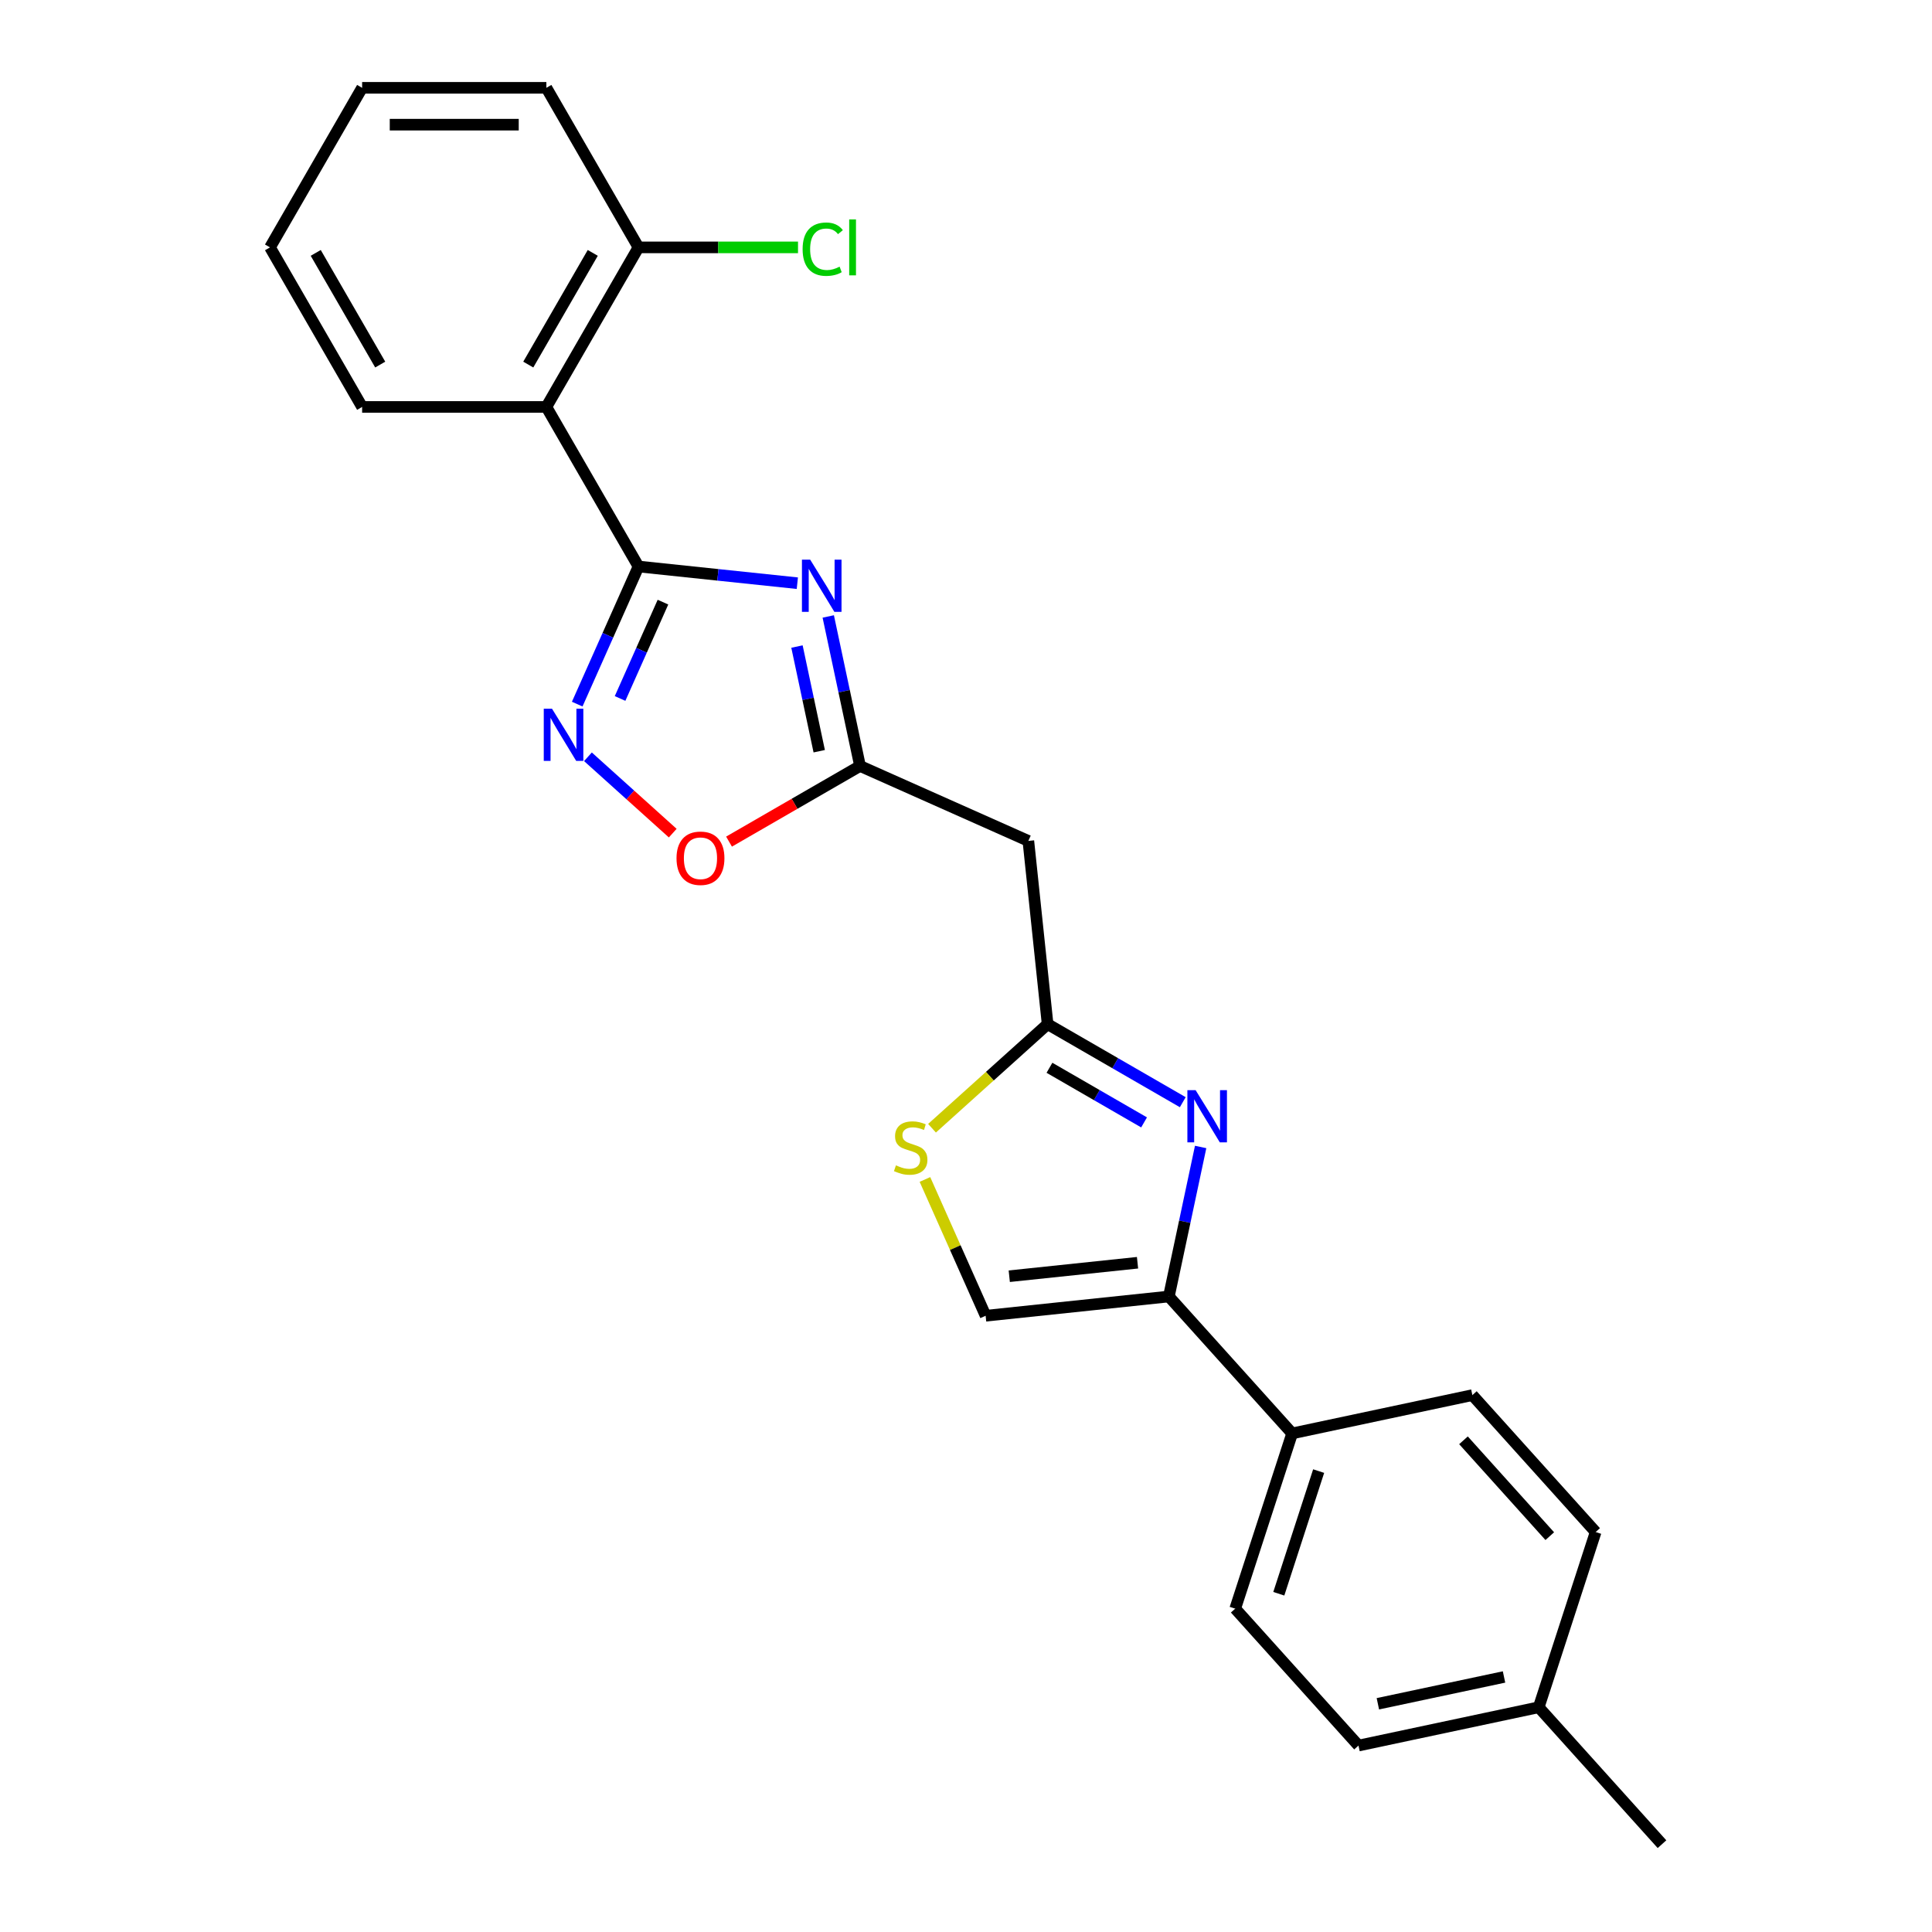 <?xml version='1.0' encoding='iso-8859-1'?>
<svg version='1.1' baseProfile='full'
              xmlns='http://www.w3.org/2000/svg'
                      xmlns:rdkit='http://www.rdkit.org/xml'
                      xmlns:xlink='http://www.w3.org/1999/xlink'
                  xml:space='preserve'
width='1000px' height='1000px' viewBox='0 0 1000 1000'>
<!-- END OF HEADER -->
<rect style='opacity:1.0;fill:#FFFFFF;stroke:none' width='1000' height='1000' x='0' y='0'> </rect>
<path class='bond-0' d='M 330.482,293.22 L 371.59,297.541' style='fill:none;fill-rule:evenodd;stroke:#000000;stroke-width:6px;stroke-linecap:butt;stroke-linejoin:miter;stroke-opacity:1' />
<path class='bond-0' d='M 371.59,297.541 L 412.698,301.862' style='fill:none;fill-rule:evenodd;stroke:#0000FF;stroke-width:6px;stroke-linecap:butt;stroke-linejoin:miter;stroke-opacity:1' />
<path class='bond-2' d='M 330.482,293.22 L 314.624,328.837' style='fill:none;fill-rule:evenodd;stroke:#000000;stroke-width:6px;stroke-linecap:butt;stroke-linejoin:miter;stroke-opacity:1' />
<path class='bond-2' d='M 314.624,328.837 L 298.767,364.453' style='fill:none;fill-rule:evenodd;stroke:#0000FF;stroke-width:6px;stroke-linecap:butt;stroke-linejoin:miter;stroke-opacity:1' />
<path class='bond-2' d='M 343.148,311.663 L 332.048,336.594' style='fill:none;fill-rule:evenodd;stroke:#000000;stroke-width:6px;stroke-linecap:butt;stroke-linejoin:miter;stroke-opacity:1' />
<path class='bond-2' d='M 332.048,336.594 L 320.948,361.526' style='fill:none;fill-rule:evenodd;stroke:#0000FF;stroke-width:6px;stroke-linecap:butt;stroke-linejoin:miter;stroke-opacity:1' />
<path class='bond-6' d='M 330.482,293.22 L 282.799,210.632' style='fill:none;fill-rule:evenodd;stroke:#000000;stroke-width:6px;stroke-linecap:butt;stroke-linejoin:miter;stroke-opacity:1' />
<path class='bond-3' d='M 428.701,319.077 L 436.927,357.773' style='fill:none;fill-rule:evenodd;stroke:#0000FF;stroke-width:6px;stroke-linecap:butt;stroke-linejoin:miter;stroke-opacity:1' />
<path class='bond-3' d='M 436.927,357.773 L 445.152,396.47' style='fill:none;fill-rule:evenodd;stroke:#000000;stroke-width:6px;stroke-linecap:butt;stroke-linejoin:miter;stroke-opacity:1' />
<path class='bond-3' d='M 412.513,334.651 L 418.27,361.739' style='fill:none;fill-rule:evenodd;stroke:#0000FF;stroke-width:6px;stroke-linecap:butt;stroke-linejoin:miter;stroke-opacity:1' />
<path class='bond-3' d='M 418.27,361.739 L 424.028,388.827' style='fill:none;fill-rule:evenodd;stroke:#000000;stroke-width:6px;stroke-linecap:butt;stroke-linejoin:miter;stroke-opacity:1' />
<path class='bond-1' d='M 612.203,570.494 L 577.222,550.298' style='fill:none;fill-rule:evenodd;stroke:#0000FF;stroke-width:6px;stroke-linecap:butt;stroke-linejoin:miter;stroke-opacity:1' />
<path class='bond-1' d='M 577.222,550.298 L 542.241,530.101' style='fill:none;fill-rule:evenodd;stroke:#000000;stroke-width:6px;stroke-linecap:butt;stroke-linejoin:miter;stroke-opacity:1' />
<path class='bond-1' d='M 592.172,580.953 L 567.685,566.815' style='fill:none;fill-rule:evenodd;stroke:#0000FF;stroke-width:6px;stroke-linecap:butt;stroke-linejoin:miter;stroke-opacity:1' />
<path class='bond-1' d='M 567.685,566.815 L 543.198,552.678' style='fill:none;fill-rule:evenodd;stroke:#000000;stroke-width:6px;stroke-linecap:butt;stroke-linejoin:miter;stroke-opacity:1' />
<path class='bond-5' d='M 621.452,593.672 L 613.227,632.368' style='fill:none;fill-rule:evenodd;stroke:#0000FF;stroke-width:6px;stroke-linecap:butt;stroke-linejoin:miter;stroke-opacity:1' />
<path class='bond-5' d='M 613.227,632.368 L 605.002,671.065' style='fill:none;fill-rule:evenodd;stroke:#000000;stroke-width:6px;stroke-linecap:butt;stroke-linejoin:miter;stroke-opacity:1' />
<path class='bond-7' d='M 304.319,391.71 L 326.263,411.468' style='fill:none;fill-rule:evenodd;stroke:#0000FF;stroke-width:6px;stroke-linecap:butt;stroke-linejoin:miter;stroke-opacity:1' />
<path class='bond-7' d='M 326.263,411.468 L 348.206,431.226' style='fill:none;fill-rule:evenodd;stroke:#FF0000;stroke-width:6px;stroke-linecap:butt;stroke-linejoin:miter;stroke-opacity:1' />
<path class='bond-10' d='M 445.152,396.47 L 532.272,435.259' style='fill:none;fill-rule:evenodd;stroke:#000000;stroke-width:6px;stroke-linecap:butt;stroke-linejoin:miter;stroke-opacity:1' />
<path class='bond-24' d='M 445.152,396.47 L 411.248,416.044' style='fill:none;fill-rule:evenodd;stroke:#000000;stroke-width:6px;stroke-linecap:butt;stroke-linejoin:miter;stroke-opacity:1' />
<path class='bond-24' d='M 411.248,416.044 L 377.345,435.618' style='fill:none;fill-rule:evenodd;stroke:#FF0000;stroke-width:6px;stroke-linecap:butt;stroke-linejoin:miter;stroke-opacity:1' />
<path class='bond-4' d='M 542.241,530.101 L 532.272,435.259' style='fill:none;fill-rule:evenodd;stroke:#000000;stroke-width:6px;stroke-linecap:butt;stroke-linejoin:miter;stroke-opacity:1' />
<path class='bond-8' d='M 542.241,530.101 L 512.327,557.035' style='fill:none;fill-rule:evenodd;stroke:#000000;stroke-width:6px;stroke-linecap:butt;stroke-linejoin:miter;stroke-opacity:1' />
<path class='bond-8' d='M 512.327,557.035 L 482.414,583.97' style='fill:none;fill-rule:evenodd;stroke:#CCCC00;stroke-width:6px;stroke-linecap:butt;stroke-linejoin:miter;stroke-opacity:1' />
<path class='bond-11' d='M 605.002,671.065 L 668.813,741.935' style='fill:none;fill-rule:evenodd;stroke:#000000;stroke-width:6px;stroke-linecap:butt;stroke-linejoin:miter;stroke-opacity:1' />
<path class='bond-26' d='M 605.002,671.065 L 510.159,681.033' style='fill:none;fill-rule:evenodd;stroke:#000000;stroke-width:6px;stroke-linecap:butt;stroke-linejoin:miter;stroke-opacity:1' />
<path class='bond-26' d='M 588.782,653.592 L 522.392,660.57' style='fill:none;fill-rule:evenodd;stroke:#000000;stroke-width:6px;stroke-linecap:butt;stroke-linejoin:miter;stroke-opacity:1' />
<path class='bond-12' d='M 282.799,210.632 L 330.482,128.043' style='fill:none;fill-rule:evenodd;stroke:#000000;stroke-width:6px;stroke-linecap:butt;stroke-linejoin:miter;stroke-opacity:1' />
<path class='bond-12' d='M 273.434,188.707 L 306.811,130.895' style='fill:none;fill-rule:evenodd;stroke:#000000;stroke-width:6px;stroke-linecap:butt;stroke-linejoin:miter;stroke-opacity:1' />
<path class='bond-19' d='M 282.799,210.632 L 187.434,210.632' style='fill:none;fill-rule:evenodd;stroke:#000000;stroke-width:6px;stroke-linecap:butt;stroke-linejoin:miter;stroke-opacity:1' />
<path class='bond-9' d='M 478.75,610.487 L 494.454,645.76' style='fill:none;fill-rule:evenodd;stroke:#CCCC00;stroke-width:6px;stroke-linecap:butt;stroke-linejoin:miter;stroke-opacity:1' />
<path class='bond-9' d='M 494.454,645.76 L 510.159,681.033' style='fill:none;fill-rule:evenodd;stroke:#000000;stroke-width:6px;stroke-linecap:butt;stroke-linejoin:miter;stroke-opacity:1' />
<path class='bond-13' d='M 668.813,741.935 L 639.344,832.633' style='fill:none;fill-rule:evenodd;stroke:#000000;stroke-width:6px;stroke-linecap:butt;stroke-linejoin:miter;stroke-opacity:1' />
<path class='bond-13' d='M 682.533,761.434 L 661.904,824.922' style='fill:none;fill-rule:evenodd;stroke:#000000;stroke-width:6px;stroke-linecap:butt;stroke-linejoin:miter;stroke-opacity:1' />
<path class='bond-14' d='M 668.813,741.935 L 762.095,722.108' style='fill:none;fill-rule:evenodd;stroke:#000000;stroke-width:6px;stroke-linecap:butt;stroke-linejoin:miter;stroke-opacity:1' />
<path class='bond-15' d='M 330.482,128.043 L 371.765,128.043' style='fill:none;fill-rule:evenodd;stroke:#000000;stroke-width:6px;stroke-linecap:butt;stroke-linejoin:miter;stroke-opacity:1' />
<path class='bond-15' d='M 371.765,128.043 L 413.049,128.043' style='fill:none;fill-rule:evenodd;stroke:#00CC00;stroke-width:6px;stroke-linecap:butt;stroke-linejoin:miter;stroke-opacity:1' />
<path class='bond-20' d='M 330.482,128.043 L 282.799,45.455' style='fill:none;fill-rule:evenodd;stroke:#000000;stroke-width:6px;stroke-linecap:butt;stroke-linejoin:miter;stroke-opacity:1' />
<path class='bond-16' d='M 639.344,832.633 L 703.156,903.503' style='fill:none;fill-rule:evenodd;stroke:#000000;stroke-width:6px;stroke-linecap:butt;stroke-linejoin:miter;stroke-opacity:1' />
<path class='bond-17' d='M 762.095,722.108 L 825.906,792.978' style='fill:none;fill-rule:evenodd;stroke:#000000;stroke-width:6px;stroke-linecap:butt;stroke-linejoin:miter;stroke-opacity:1' />
<path class='bond-17' d='M 757.492,745.5 L 802.161,795.11' style='fill:none;fill-rule:evenodd;stroke:#000000;stroke-width:6px;stroke-linecap:butt;stroke-linejoin:miter;stroke-opacity:1' />
<path class='bond-27' d='M 703.156,903.503 L 796.437,883.675' style='fill:none;fill-rule:evenodd;stroke:#000000;stroke-width:6px;stroke-linecap:butt;stroke-linejoin:miter;stroke-opacity:1' />
<path class='bond-27' d='M 713.182,881.873 L 778.479,867.993' style='fill:none;fill-rule:evenodd;stroke:#000000;stroke-width:6px;stroke-linecap:butt;stroke-linejoin:miter;stroke-opacity:1' />
<path class='bond-18' d='M 825.906,792.978 L 796.437,883.675' style='fill:none;fill-rule:evenodd;stroke:#000000;stroke-width:6px;stroke-linecap:butt;stroke-linejoin:miter;stroke-opacity:1' />
<path class='bond-21' d='M 796.437,883.675 L 860.249,954.545' style='fill:none;fill-rule:evenodd;stroke:#000000;stroke-width:6px;stroke-linecap:butt;stroke-linejoin:miter;stroke-opacity:1' />
<path class='bond-22' d='M 187.434,210.632 L 139.751,128.043' style='fill:none;fill-rule:evenodd;stroke:#000000;stroke-width:6px;stroke-linecap:butt;stroke-linejoin:miter;stroke-opacity:1' />
<path class='bond-22' d='M 196.799,188.707 L 163.421,130.895' style='fill:none;fill-rule:evenodd;stroke:#000000;stroke-width:6px;stroke-linecap:butt;stroke-linejoin:miter;stroke-opacity:1' />
<path class='bond-25' d='M 282.799,45.455 L 187.434,45.455' style='fill:none;fill-rule:evenodd;stroke:#000000;stroke-width:6px;stroke-linecap:butt;stroke-linejoin:miter;stroke-opacity:1' />
<path class='bond-25' d='M 268.494,64.528 L 201.739,64.528' style='fill:none;fill-rule:evenodd;stroke:#000000;stroke-width:6px;stroke-linecap:butt;stroke-linejoin:miter;stroke-opacity:1' />
<path class='bond-23' d='M 139.751,128.043 L 187.434,45.455' style='fill:none;fill-rule:evenodd;stroke:#000000;stroke-width:6px;stroke-linecap:butt;stroke-linejoin:miter;stroke-opacity:1' />
<path  class='atom-1' d='M 419.354 289.685
L 428.204 303.99
Q 429.082 305.401, 430.493 307.957
Q 431.905 310.513, 431.981 310.665
L 431.981 289.685
L 435.567 289.685
L 435.567 316.693
L 431.866 316.693
L 422.368 301.053
Q 421.262 299.222, 420.079 297.124
Q 418.935 295.026, 418.592 294.377
L 418.592 316.693
L 415.082 316.693
L 415.082 289.685
L 419.354 289.685
' fill='#0000FF'/>
<path  class='atom-2' d='M 618.859 564.28
L 627.709 578.585
Q 628.587 579.996, 629.998 582.552
Q 631.409 585.108, 631.486 585.26
L 631.486 564.28
L 635.071 564.28
L 635.071 591.288
L 631.371 591.288
L 621.873 575.648
Q 620.767 573.817, 619.584 571.719
Q 618.44 569.621, 618.096 568.972
L 618.096 591.288
L 614.587 591.288
L 614.587 564.28
L 618.859 564.28
' fill='#0000FF'/>
<path  class='atom-3' d='M 285.723 366.837
L 294.573 381.142
Q 295.45 382.553, 296.862 385.109
Q 298.273 387.665, 298.35 387.817
L 298.35 366.837
L 301.935 366.837
L 301.935 393.845
L 298.235 393.845
L 288.737 378.205
Q 287.631 376.374, 286.448 374.276
Q 285.304 372.178, 284.96 371.529
L 284.96 393.845
L 281.451 393.845
L 281.451 366.837
L 285.723 366.837
' fill='#0000FF'/>
<path  class='atom-8' d='M 350.166 444.229
Q 350.166 437.744, 353.37 434.12
Q 356.574 430.496, 362.563 430.496
Q 368.552 430.496, 371.756 434.12
Q 374.961 437.744, 374.961 444.229
Q 374.961 450.79, 371.718 454.528
Q 368.476 458.228, 362.563 458.228
Q 356.612 458.228, 353.37 454.528
Q 350.166 450.828, 350.166 444.229
M 362.563 455.177
Q 366.683 455.177, 368.895 452.43
Q 371.146 449.646, 371.146 444.229
Q 371.146 438.927, 368.895 436.256
Q 366.683 433.548, 362.563 433.548
Q 358.443 433.548, 356.193 436.218
Q 353.98 438.888, 353.98 444.229
Q 353.98 449.684, 356.193 452.43
Q 358.443 455.177, 362.563 455.177
' fill='#FF0000'/>
<path  class='atom-9' d='M 463.741 603.182
Q 464.046 603.297, 465.305 603.831
Q 466.564 604.365, 467.937 604.708
Q 469.349 605.013, 470.722 605.013
Q 473.278 605.013, 474.766 603.793
Q 476.253 602.534, 476.253 600.36
Q 476.253 598.872, 475.49 597.956
Q 474.766 597.041, 473.621 596.545
Q 472.477 596.049, 470.569 595.477
Q 468.166 594.752, 466.717 594.066
Q 465.305 593.379, 464.275 591.929
Q 463.284 590.48, 463.284 588.038
Q 463.284 584.643, 465.572 582.545
Q 467.899 580.447, 472.477 580.447
Q 475.605 580.447, 479.152 581.935
L 478.275 584.872
Q 475.033 583.537, 472.591 583.537
Q 469.959 583.537, 468.51 584.643
Q 467.06 585.712, 467.098 587.581
Q 467.098 589.03, 467.823 589.908
Q 468.586 590.785, 469.654 591.281
Q 470.76 591.777, 472.591 592.349
Q 475.033 593.112, 476.482 593.875
Q 477.932 594.638, 478.962 596.202
Q 480.03 597.728, 480.03 600.36
Q 480.03 604.098, 477.512 606.12
Q 475.033 608.103, 470.875 608.103
Q 468.471 608.103, 466.64 607.569
Q 464.848 607.073, 462.711 606.196
L 463.741 603.182
' fill='#CCCC00'/>
<path  class='atom-16' d='M 415.433 128.978
Q 415.433 122.264, 418.561 118.755
Q 421.727 115.207, 427.716 115.207
Q 433.285 115.207, 436.261 119.136
L 433.743 121.196
Q 431.569 118.335, 427.716 118.335
Q 423.634 118.335, 421.46 121.082
Q 419.324 123.79, 419.324 128.978
Q 419.324 134.318, 421.536 137.065
Q 423.787 139.811, 428.136 139.811
Q 431.111 139.811, 434.582 138.018
L 435.65 140.879
Q 434.239 141.795, 432.103 142.329
Q 429.967 142.863, 427.601 142.863
Q 421.727 142.863, 418.561 139.277
Q 415.433 135.691, 415.433 128.978
' fill='#00CC00'/>
<path  class='atom-16' d='M 439.541 113.567
L 443.051 113.567
L 443.051 142.52
L 439.541 142.52
L 439.541 113.567
' fill='#00CC00'/>
</svg>
